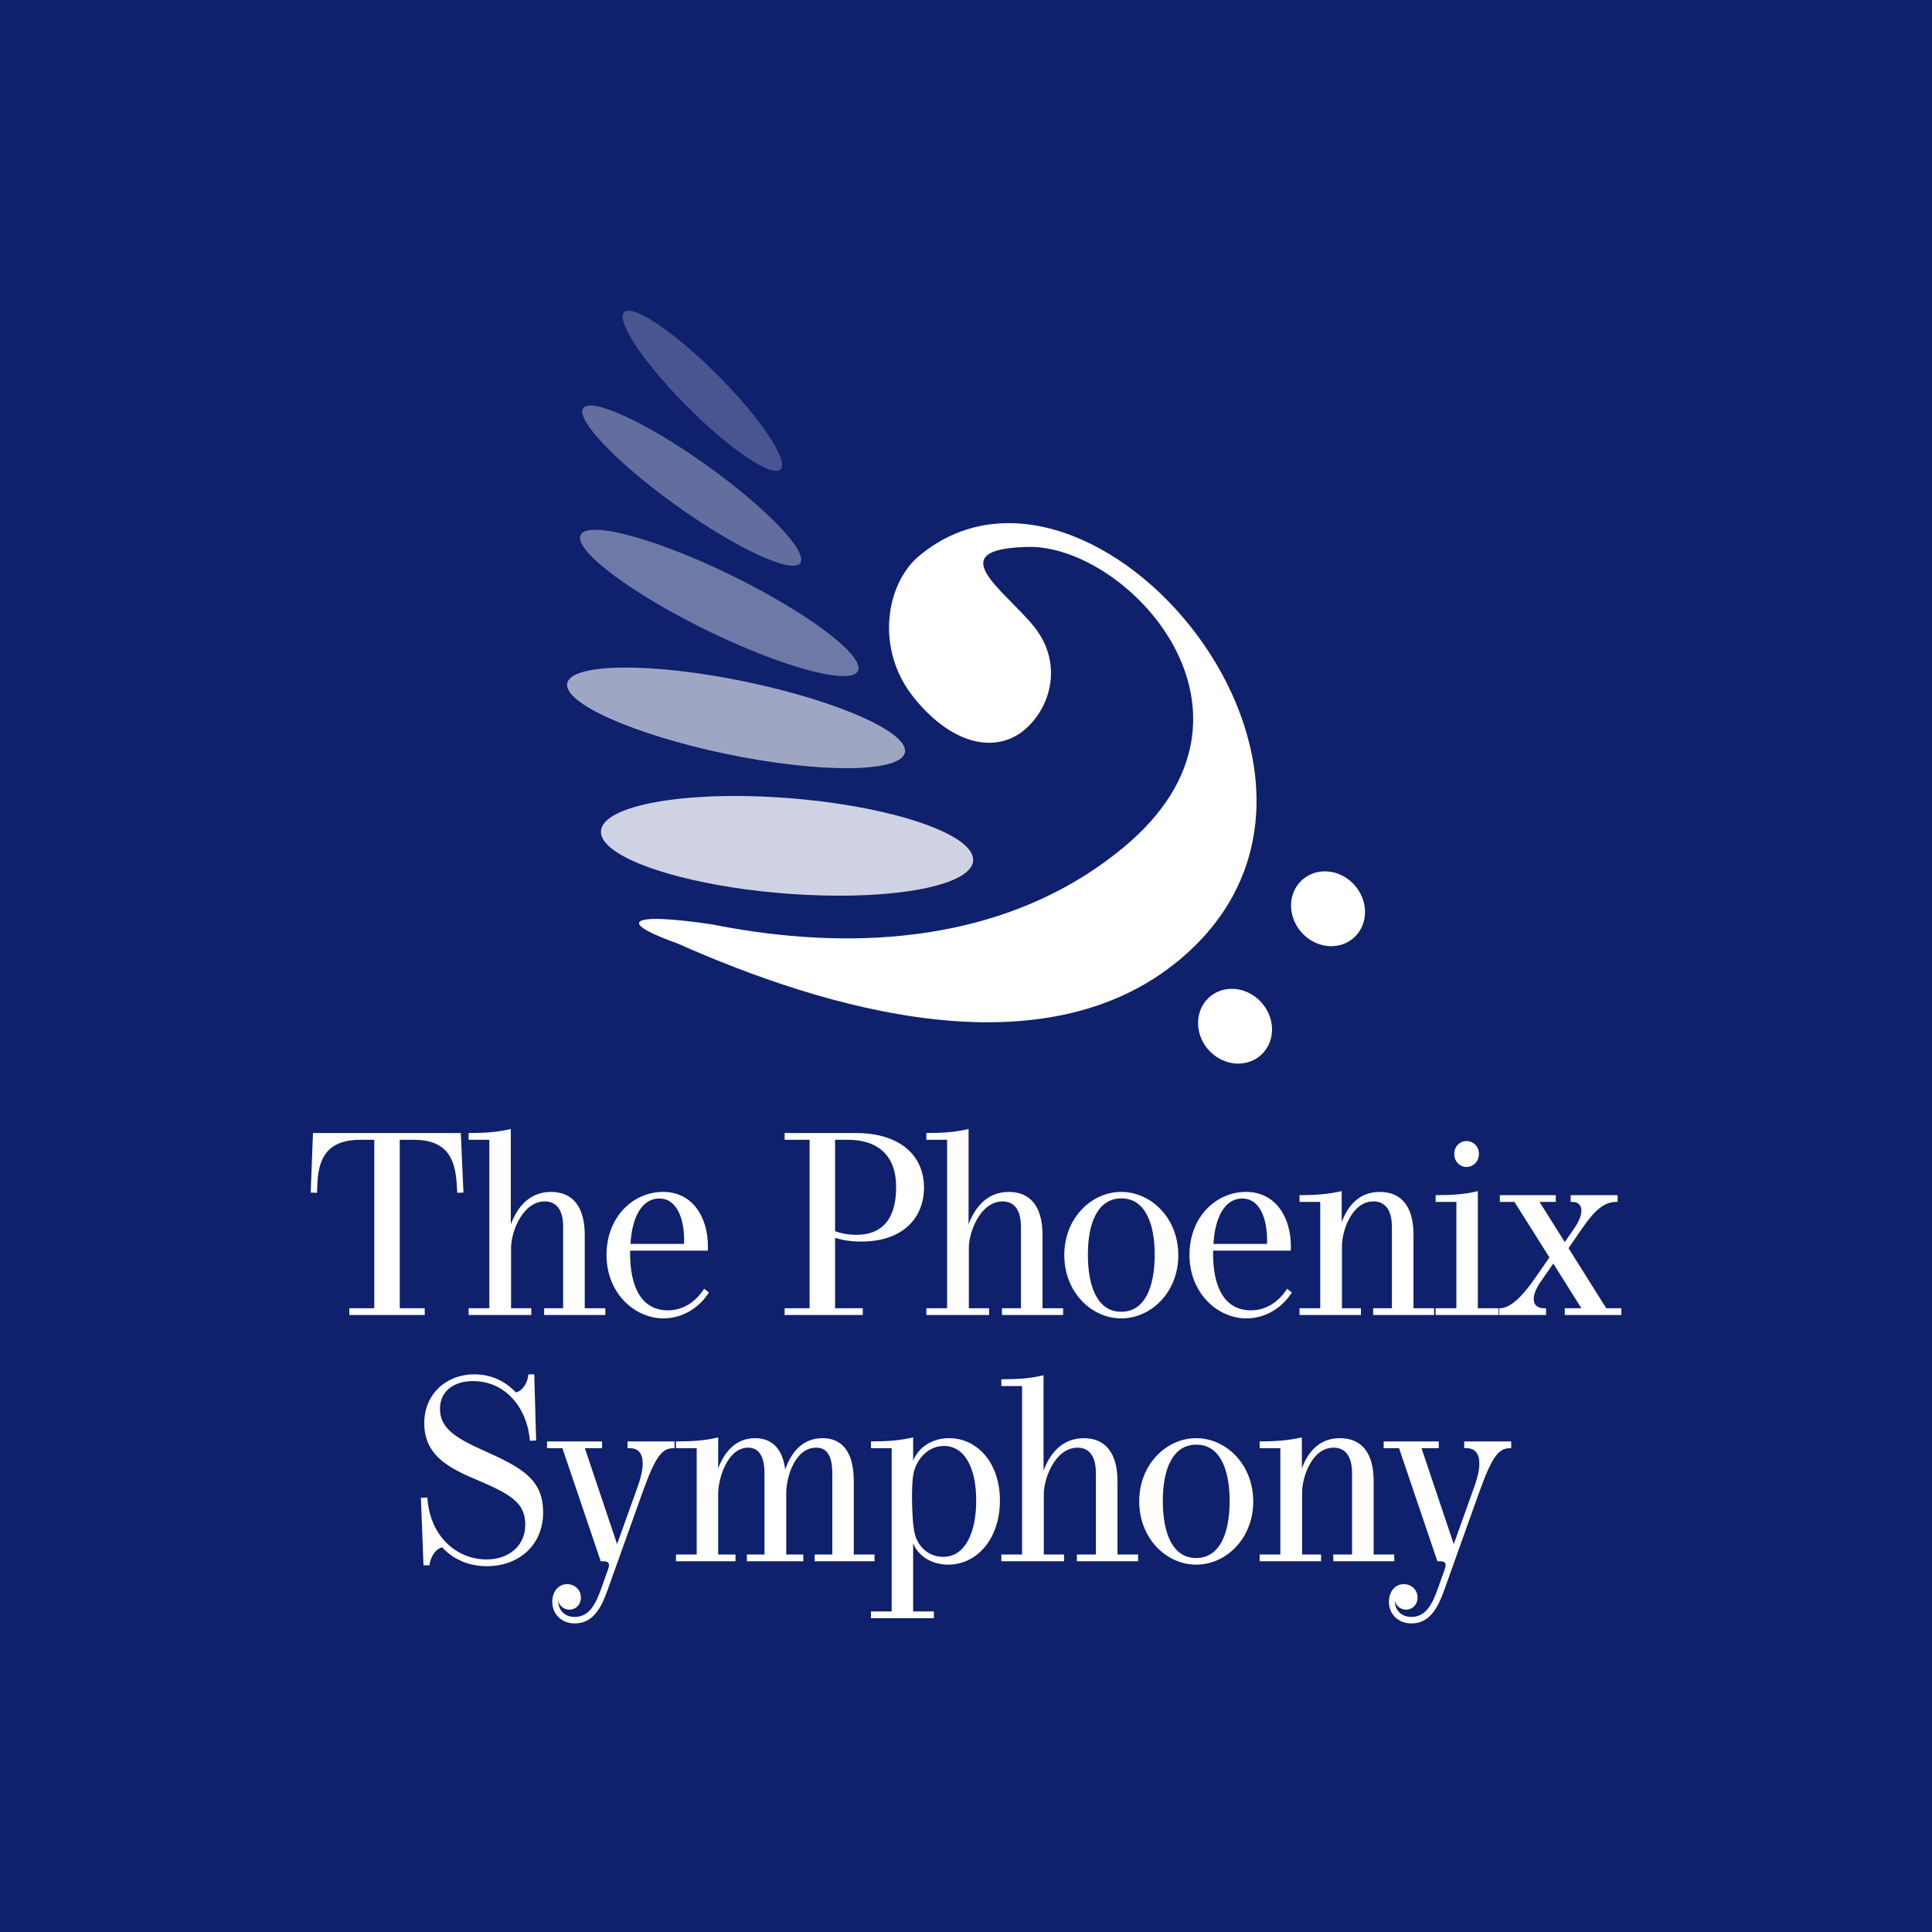 <svg width="485" height="485" viewBox="0 0 485 485" fill="none" xmlns="http://www.w3.org/2000/svg">
<path d="M485 0H0V485H485V0Z" fill="#0F206C"/>
<path opacity="0.8" d="M244.085 214.689C241.598 207.918 218.623 201.324 193.041 200.041C167.474 198.754 148.592 203.234 151.075 209.988C153.083 215.409 168.242 220.723 187.354 223.286C192.1 223.913 197.053 224.379 202.131 224.628C225.16 225.793 242.747 222.283 244.21 216.624C244.365 216.006 244.336 215.349 244.084 214.689" fill="white"/>
<path opacity="0.6" d="M227.183 188.12C226.336 182.716 206.561 174.721 183.23 170.351C159.92 165.997 141.528 166.865 142.376 172.291C143.239 177.707 163.006 185.703 186.329 190.065C209.659 194.422 228.034 193.559 227.183 188.121" fill="white"/>
<path opacity="0.4" d="M215.464 168.146C216.534 164.042 201.681 153.138 182.493 143.889C163.281 134.644 146.7 130.464 145.648 134.563C144.578 138.671 159.435 149.58 178.627 158.817C197.828 168.044 214.408 172.246 215.464 168.146Z" fill="white"/>
<path opacity="0.35" d="M200.893 141.362C202.964 138.576 192.405 127.527 177.436 116.829C162.457 106.127 148.507 99.653 146.435 102.46C144.364 105.255 154.918 116.291 169.892 126.989C184.871 137.687 198.804 144.157 200.893 141.362Z" fill="white"/>
<path opacity="0.24" d="M195.753 118.005C198.411 116.4 191.828 106.109 181.14 95.167C170.455 84.219 159.527 76.605 156.873 78.215C154.24 79.828 160.819 90.111 171.512 101.053C182.204 111.984 193.111 119.623 195.753 118.005Z" fill="white"/>
<path d="M303.248 250.643C299.755 254.115 299.952 260.053 303.705 263.911C307.459 267.752 313.333 268.06 316.83 264.588C320.323 261.115 320.125 255.181 316.36 251.332C312.62 247.478 306.737 247.169 303.248 250.641" fill="white"/>
<path d="M339.72 221.845C335.967 217.991 330.097 217.687 326.595 221.159C323.094 224.636 323.309 230.569 327.057 234.427C330.81 238.277 336.685 238.582 340.177 235.114C343.674 231.641 343.464 225.696 339.72 221.846" fill="white"/>
<path d="M230.724 139.558C222.379 146.52 219.545 163.07 229.57 175.326C239.596 187.573 250.343 188.915 257.132 183.258C263.903 177.601 266.973 166.335 259.454 157.15C251.932 147.959 235.976 137.749 258.133 137.296C282.92 136.801 322.583 178.884 282.265 212.546C256.85 233.759 223.266 238.74 189.037 233.823C185.628 233.332 182.215 232.743 178.801 232.066C168.658 230.536 161.53 230.198 160.539 231.443C159.718 232.497 163.403 234.47 169.991 236.804C207.236 253.37 261.784 269.586 296.119 240.928C351.746 194.492 273.831 103.573 230.721 139.557" fill="white"/>
<path d="M116.341 299.373L114.803 299.438L114.615 296.797C114.211 290.981 112.266 286.124 103.833 286.124H100.356V328.414H106.622V330.111H87.688V328.414H93.957V286.124H90.448C82.894 286.124 80.007 289.974 79.698 296.797L79.569 299.438L78 299.373L78.568 284.426H115.681L116.34 299.373H116.341Z" fill="white"/>
<path d="M151.964 328.416V330.113H136.603V328.416H141.369V307.955C141.369 303.551 139.55 301.595 136.759 301.595C131.242 301.595 128.294 309.163 128.294 313.31V328.417H133.374V330.114H117.637V328.417H122.84V286.127H117.637V284.43C121.836 284.43 124.972 284.202 128.23 283.418V307.369C129.61 303.618 132.527 299.214 138.326 299.214C143.78 299.214 146.791 302.965 146.791 309.981V328.418H151.963L151.964 328.416Z" fill="white"/>
<path d="M171.72 312.262C171.939 306.49 170.151 300.873 165.542 300.873C160.932 300.873 158.649 305.869 158.272 312.262H171.72ZM177.958 324.468C175.669 328.092 171.532 330.962 166.577 330.962C159.178 330.962 152.254 324.504 152.254 315.036C152.254 305.567 158.868 299.211 166.451 299.211C174.033 299.211 177.707 305.802 177.707 312.786C177.707 313.177 177.707 313.566 177.676 313.958H158.179C158.022 323.521 161.312 328.941 167.675 328.941C171.721 328.941 174.791 326.591 176.767 323.521L177.959 324.468H177.958Z" fill="white"/>
<path d="M209.633 286.128V309.068C211.013 309.59 212.798 309.982 214.93 309.982C222.516 309.982 224.963 304.697 224.963 298.004C224.963 289.326 219.541 286.129 212.927 286.129H209.634L209.633 286.128ZM209.633 310.731V328.417H216.592V330.114H196.969V328.417H203.238V286.127H196.969V284.43H214.899C225.276 284.43 231.953 289.552 231.953 298.164C231.953 305.344 227.092 311.678 216.153 311.678C213.522 311.678 211.326 311.287 209.633 310.731Z" fill="white"/>
<path d="M266.882 328.416V330.113H251.521V328.416H256.287V307.955C256.287 303.551 254.468 301.595 251.676 301.595C246.16 301.595 243.212 309.163 243.212 313.31V328.417H248.292V330.114H232.555V328.417H237.758V286.127H232.555V284.43C236.754 284.43 239.89 284.202 243.148 283.418V307.369C244.528 303.618 247.445 299.214 253.244 299.214C258.698 299.214 261.709 302.965 261.709 309.981V328.418H266.881L266.882 328.416Z" fill="white"/>
<path d="M281.531 300.84C275.543 300.84 273.097 307.04 273.097 314.908C273.097 323.263 275.637 329.3 281.467 329.3C287.297 329.3 289.868 323.292 289.868 314.937C289.868 307.04 287.422 300.84 281.529 300.84M295.793 315.1C295.793 324.435 288.959 330.961 281.467 330.961C273.975 330.961 267.172 324.37 267.172 315.072C267.172 305.773 274.006 299.211 281.467 299.211C288.928 299.211 295.793 305.734 295.793 315.1Z" fill="white"/>
<path d="M318.064 312.262C318.283 306.49 316.495 300.873 311.886 300.873C307.276 300.873 304.993 305.869 304.616 312.262H318.064ZM324.302 324.468C322.012 328.092 317.875 330.962 312.92 330.962C305.522 330.962 298.598 324.504 298.598 315.036C298.598 305.567 305.212 299.211 312.795 299.211C320.377 299.211 324.051 305.802 324.051 312.786C324.051 313.177 324.051 313.566 324.02 313.958H304.523C304.366 323.521 307.656 328.941 314.019 328.941C318.065 328.941 321.135 326.591 323.111 323.521L324.303 324.468H324.302Z" fill="white"/>
<path d="M360.012 328.415V330.113H344.713V328.415H349.418V308.052C349.418 303.484 347.536 301.594 344.776 301.594C339.353 301.594 336.876 308.998 336.876 312.819V328.415H341.642V330.113H326.219V328.415H331.422V301.721H326.219V300.024C330.449 300.024 333.554 299.762 336.816 299.012V306.812C338.098 303.285 340.796 299.211 346.343 299.211C351.89 299.211 354.839 302.995 354.839 309.95V328.415H360.011H360.012Z" fill="white"/>
<path d="M368.169 292.947C366.444 292.947 365.064 291.542 365.064 289.682C365.064 287.821 366.444 286.449 368.169 286.449C369.893 286.449 371.27 287.816 371.27 289.682C371.27 291.547 369.862 292.947 368.169 292.947ZM376.195 328.416V330.113H360.395V328.416H365.601V301.722H360.395V300.024C364.598 300.024 367.699 299.832 370.991 299.012V328.416H376.195Z" fill="white"/>
<path d="M407.015 328.415V330.112H392.814V328.415H396.983L389.929 317.19L386.609 321.986C385.543 323.553 385.009 324.989 385.009 326.096C385.009 327.5 385.887 328.414 387.612 328.414H388.114V330.111H376.359V328.414H376.579C379.116 328.414 382.126 325.511 385.291 320.944L388.96 315.655L380.182 301.721H376.513V300.023H390.556V301.721H386.483L392.814 311.806L395.198 308.346C396.453 306.554 396.983 305.019 396.983 303.905C396.983 302.505 396.136 301.722 394.759 301.722H394.289V300.025H406.075V301.722H405.698C402.722 301.722 400.307 303.812 397.171 308.379L393.756 313.338L403.224 328.415H407.016H407.015Z" fill="white"/>
<path d="M110.453 353.688C110.453 358.68 114.621 361.095 121.737 364.292C131.174 368.501 136.345 371.504 136.345 379.631C136.345 388.215 129.888 393.173 122.238 393.173C117.255 393.173 113.428 391.119 111.016 388.443C109.417 388.766 108.068 390.728 107.817 392.945H106.315L105.656 375.978L107.287 375.945C107.879 385.705 114.682 391.476 122.143 391.476C127.82 391.476 131.863 387.986 131.863 382.766C131.863 377.121 128.099 375.032 118.979 371.179C111.487 368.044 106.503 364.62 106.503 357.248C106.503 349.877 112.114 345.008 119.041 345.008C123.899 345.008 127.252 347.195 129.541 349.543C131.203 349.122 132.457 347.159 132.646 345.008H134.119L134.59 361.616L133.021 361.681C132.332 353.298 126.814 346.705 118.758 346.705C113.963 346.705 110.45 349.186 110.45 353.689" fill="white"/>
<path d="M138.642 402.117C138.642 399.636 140.116 397.677 142.374 397.677C144.283 397.677 145.82 399.085 145.82 401.04C145.82 402.836 144.566 404.074 142.939 404.074C141.311 404.074 140.242 402.804 140.116 401.727C140.116 404.172 141.684 405.907 144.284 405.907C148.048 405.907 149.616 402.414 150.899 398.858L152.655 393.928C152.781 393.569 152.875 393.177 152.875 392.884C152.875 392.329 152.561 391.937 151.526 391.937H150.808L141.182 363.545H137.324V361.848H151.148V363.545H146.824L154.912 387.631L160.115 373.108C160.931 370.823 161.339 368.896 161.339 367.398C161.339 364.888 160.241 363.545 158.108 363.545H157.543V361.848H169.332V363.545H169.082C166.29 363.545 164.631 365.337 161.339 374.512L152.528 399.148C150.995 403.454 148.956 407.536 144.314 407.536C140.899 407.536 138.641 405.152 138.641 402.119" fill="white"/>
<path d="M219.53 390.235V391.933H204.514V390.235H208.936V369.872C208.936 365.077 207.337 363.414 204.89 363.414C199.656 363.414 197.37 370.59 197.37 374.929V390.235H201.663V391.933H187.494V390.235H191.913V369.872C191.913 364.978 190.063 363.414 187.808 363.414C182.602 363.414 180.285 371.211 180.285 374.929V390.235H184.641V391.933H169.691V390.235H174.895V363.541H169.691V361.844C173.891 361.844 176.992 361.652 180.285 360.832V368.632C181.634 365.044 184.327 361.031 189.534 361.031C193.796 361.031 196.458 363.672 197.117 368.929C198.372 365.17 201.069 361.031 206.491 361.031C211.631 361.031 214.329 364.815 214.329 371.77V390.235H219.532H219.53Z" fill="white"/>
<path d="M236.755 390.826C242.397 390.826 245.063 384.558 245.063 376.663C245.063 368.373 242.086 362.986 236.974 362.986C232.524 362.986 229.796 366.936 229.262 370.197C229.043 371.405 228.948 373.561 228.948 375.908C228.948 379.336 229.168 383.156 229.638 385.014C230.36 388.017 232.896 390.826 236.754 390.826M218.637 363.541V361.844C222.836 361.844 225.941 361.616 229.23 360.832V366.709C230.171 364.162 233.15 361.031 238.291 361.031C245.187 361.031 251.018 367.068 251.018 376.693C251.018 386.317 245.218 392.783 238.04 392.783C233.371 392.783 230.266 390.142 229.23 387.399V404.53H234.437V406.227H218.637V404.53H223.84V363.543H218.637V363.541Z" fill="white"/>
<path d="M285.697 390.236V391.933H270.336V390.236H275.104V369.775C275.104 365.371 273.285 363.416 270.493 363.416C264.977 363.416 262.028 370.983 262.028 375.13V390.237H267.109V391.935H251.371V390.237H256.574V347.948H251.371V346.25C255.571 346.25 258.706 346.022 261.964 345.238V369.19C263.345 365.438 266.261 361.034 272.06 361.034C277.514 361.034 280.525 364.785 280.525 371.802V390.238H285.697V390.236Z" fill="white"/>
<path d="M300.342 362.66C294.355 362.66 291.908 368.86 291.908 376.729C291.908 385.083 294.448 391.12 300.278 391.12C306.109 391.12 308.681 385.112 308.681 376.758C308.681 368.86 306.235 362.66 300.342 362.66ZM314.606 376.921C314.606 386.255 307.772 392.781 300.28 392.781C292.787 392.781 285.984 386.19 285.984 376.892C285.984 367.594 292.818 361.031 300.28 361.031C307.741 361.031 314.606 367.554 314.606 376.921Z" fill="white"/>
<path d="M350.008 390.235V391.933H334.709V390.235H339.414V369.872C339.414 365.305 337.532 363.414 334.772 363.414C329.349 363.414 326.872 370.818 326.872 374.639V390.235H331.638V391.933H316.215V390.235H321.418V363.541H316.215V361.844C320.445 361.844 323.55 361.582 326.812 360.832V368.632C328.094 365.105 330.792 361.031 336.339 361.031C341.886 361.031 344.835 364.815 344.835 371.77V390.235H350.007H350.008Z" fill="white"/>
<path d="M348.669 402.117C348.669 399.636 350.143 397.677 352.401 397.677C354.311 397.677 355.848 399.085 355.848 401.04C355.848 402.836 354.593 404.074 352.966 404.074C351.339 404.074 350.269 402.804 350.143 401.727C350.143 404.172 351.712 405.907 354.311 405.907C358.076 405.907 359.643 402.414 360.926 398.858L362.683 393.928C362.809 393.569 362.902 393.177 362.902 392.884C362.902 392.329 362.588 391.937 361.553 391.937H360.835L351.209 363.545H347.352V361.848H361.175V363.545H356.851L364.94 387.631L370.143 373.108C370.958 370.823 371.366 368.896 371.366 367.398C371.366 364.888 370.269 363.545 368.135 363.545H367.571V361.848H379.36V363.545H379.105C376.317 363.545 374.659 365.337 371.366 374.512L362.557 399.148C361.023 403.454 358.985 407.536 354.343 407.536C350.927 407.536 348.669 405.152 348.669 402.119" fill="white"/>
</svg>
